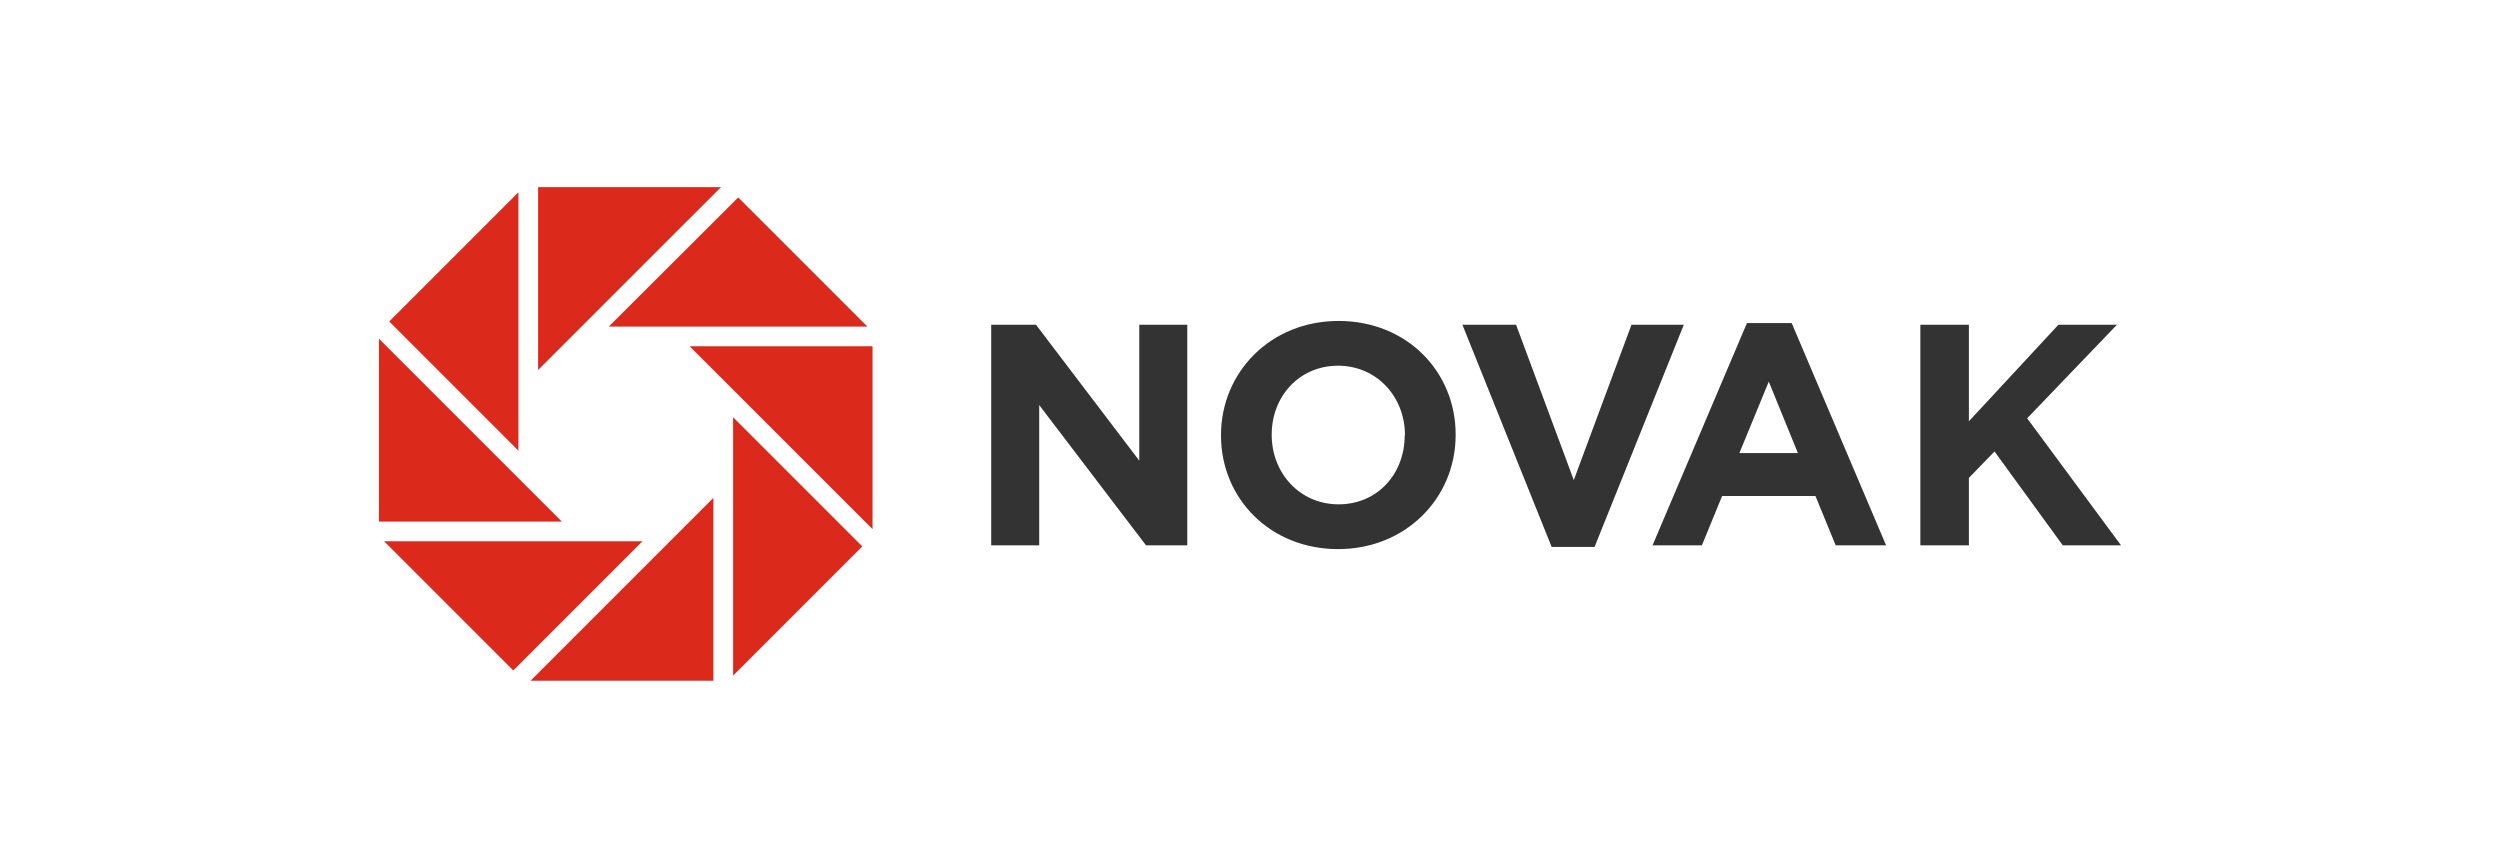 <?xml version="1.0" encoding="utf-8"?>
<!-- Generator: Adobe Illustrator 26.3.1, SVG Export Plug-In . SVG Version: 6.00 Build 0)  -->
<!DOCTYPE svg PUBLIC "-//W3C//DTD SVG 1.1//EN" "http://www.w3.org/Graphics/SVG/1.1/DTD/svg11.dtd">
<svg version="1.1" id="Capa_1" xmlns:x="http://ns.adobe.com/Extensibility/1.0/" xmlns:i="http://ns.adobe.com/AdobeIllustrator/10.0/" xmlns:graph="http://ns.adobe.com/Graphs/1.0/"
	 xmlns="http://www.w3.org/2000/svg" xmlns:xlink="http://www.w3.org/1999/xlink" x="0px" y="0px" viewBox="0 0 205.888 71.475"
	 style="enable-background:new 0 0 205.888 71.475;" xml:space="preserve">
<style type="text/css">
	.st0{fill:#DB291C;}
	.st1{fill:#333333;}
</style>
<g id="Capa_1-2">
	<g>
		<g>
			<polygon class="st0" points="44.316,15.414 44.316,30.473 59.376,15.414 			"/>
			<polygon class="st0" points="42.695,15.836 32.055,26.475 42.695,37.115 			"/>
			<polygon class="st0" points="31.211,27.897 31.211,42.956 46.271,42.956 			"/>
			<polygon class="st0" points="31.633,44.578 42.273,55.217 52.912,44.578 			"/>
			<polygon class="st0" points="58.754,56.061 58.754,41.002 43.694,56.061 			"/>
			<polygon class="st0" points="60.375,55.639 71.015,45 60.375,34.36 			"/>
			<polygon class="st0" points="71.437,26.897 60.797,16.258 50.136,26.897 			"/>
			<polygon class="st0" points="56.799,28.519 71.859,43.578 71.859,28.519 			"/>
		</g>
		<g>
			<path class="st1" d="M94.381,44.911l-8.796-11.55v11.55h-3.954V26.742h3.687l8.507,11.195V26.742h3.954v18.169H94.381
				L94.381,44.911z"/>
			<path class="st1" d="M110.196,45.222c-5.597,0-9.64-4.176-9.64-9.351v-0.044c0-5.153,4.065-9.396,9.684-9.396
				c5.62,0,9.64,4.176,9.64,9.351v0.044C119.88,41.002,115.793,45.222,110.196,45.222L110.196,45.222z M115.705,35.826
				c0-3.11-2.288-5.708-5.509-5.708c-3.221,0-5.464,2.554-5.464,5.664v0.044c0,3.11,2.288,5.708,5.509,5.708
				s5.442-2.532,5.442-5.664C115.705,35.893,115.705,35.826,115.705,35.826z"/>
			<path class="st1" d="M131.32,45.044h-3.532l-7.352-18.302h4.42l4.753,12.794l4.753-12.794h4.309L131.32,45.044L131.32,45.044z"/>
			<path class="st1" d="M151.177,44.911l-1.666-4.065h-7.685l-1.666,4.065h-4.065l7.774-18.302h3.687l7.774,18.302H151.177z
				 M145.668,31.428l-2.421,5.886h4.82L145.668,31.428L145.668,31.428z"/>
			<path class="st1" d="M169.879,44.911l-5.62-7.73l-2.11,2.177v5.553h-3.998V26.742h3.998v7.952l7.374-7.952h4.82l-7.396,7.707
				l7.73,10.462L169.879,44.911L169.879,44.911z"/>
		</g>
	</g>
</g>
</svg>
